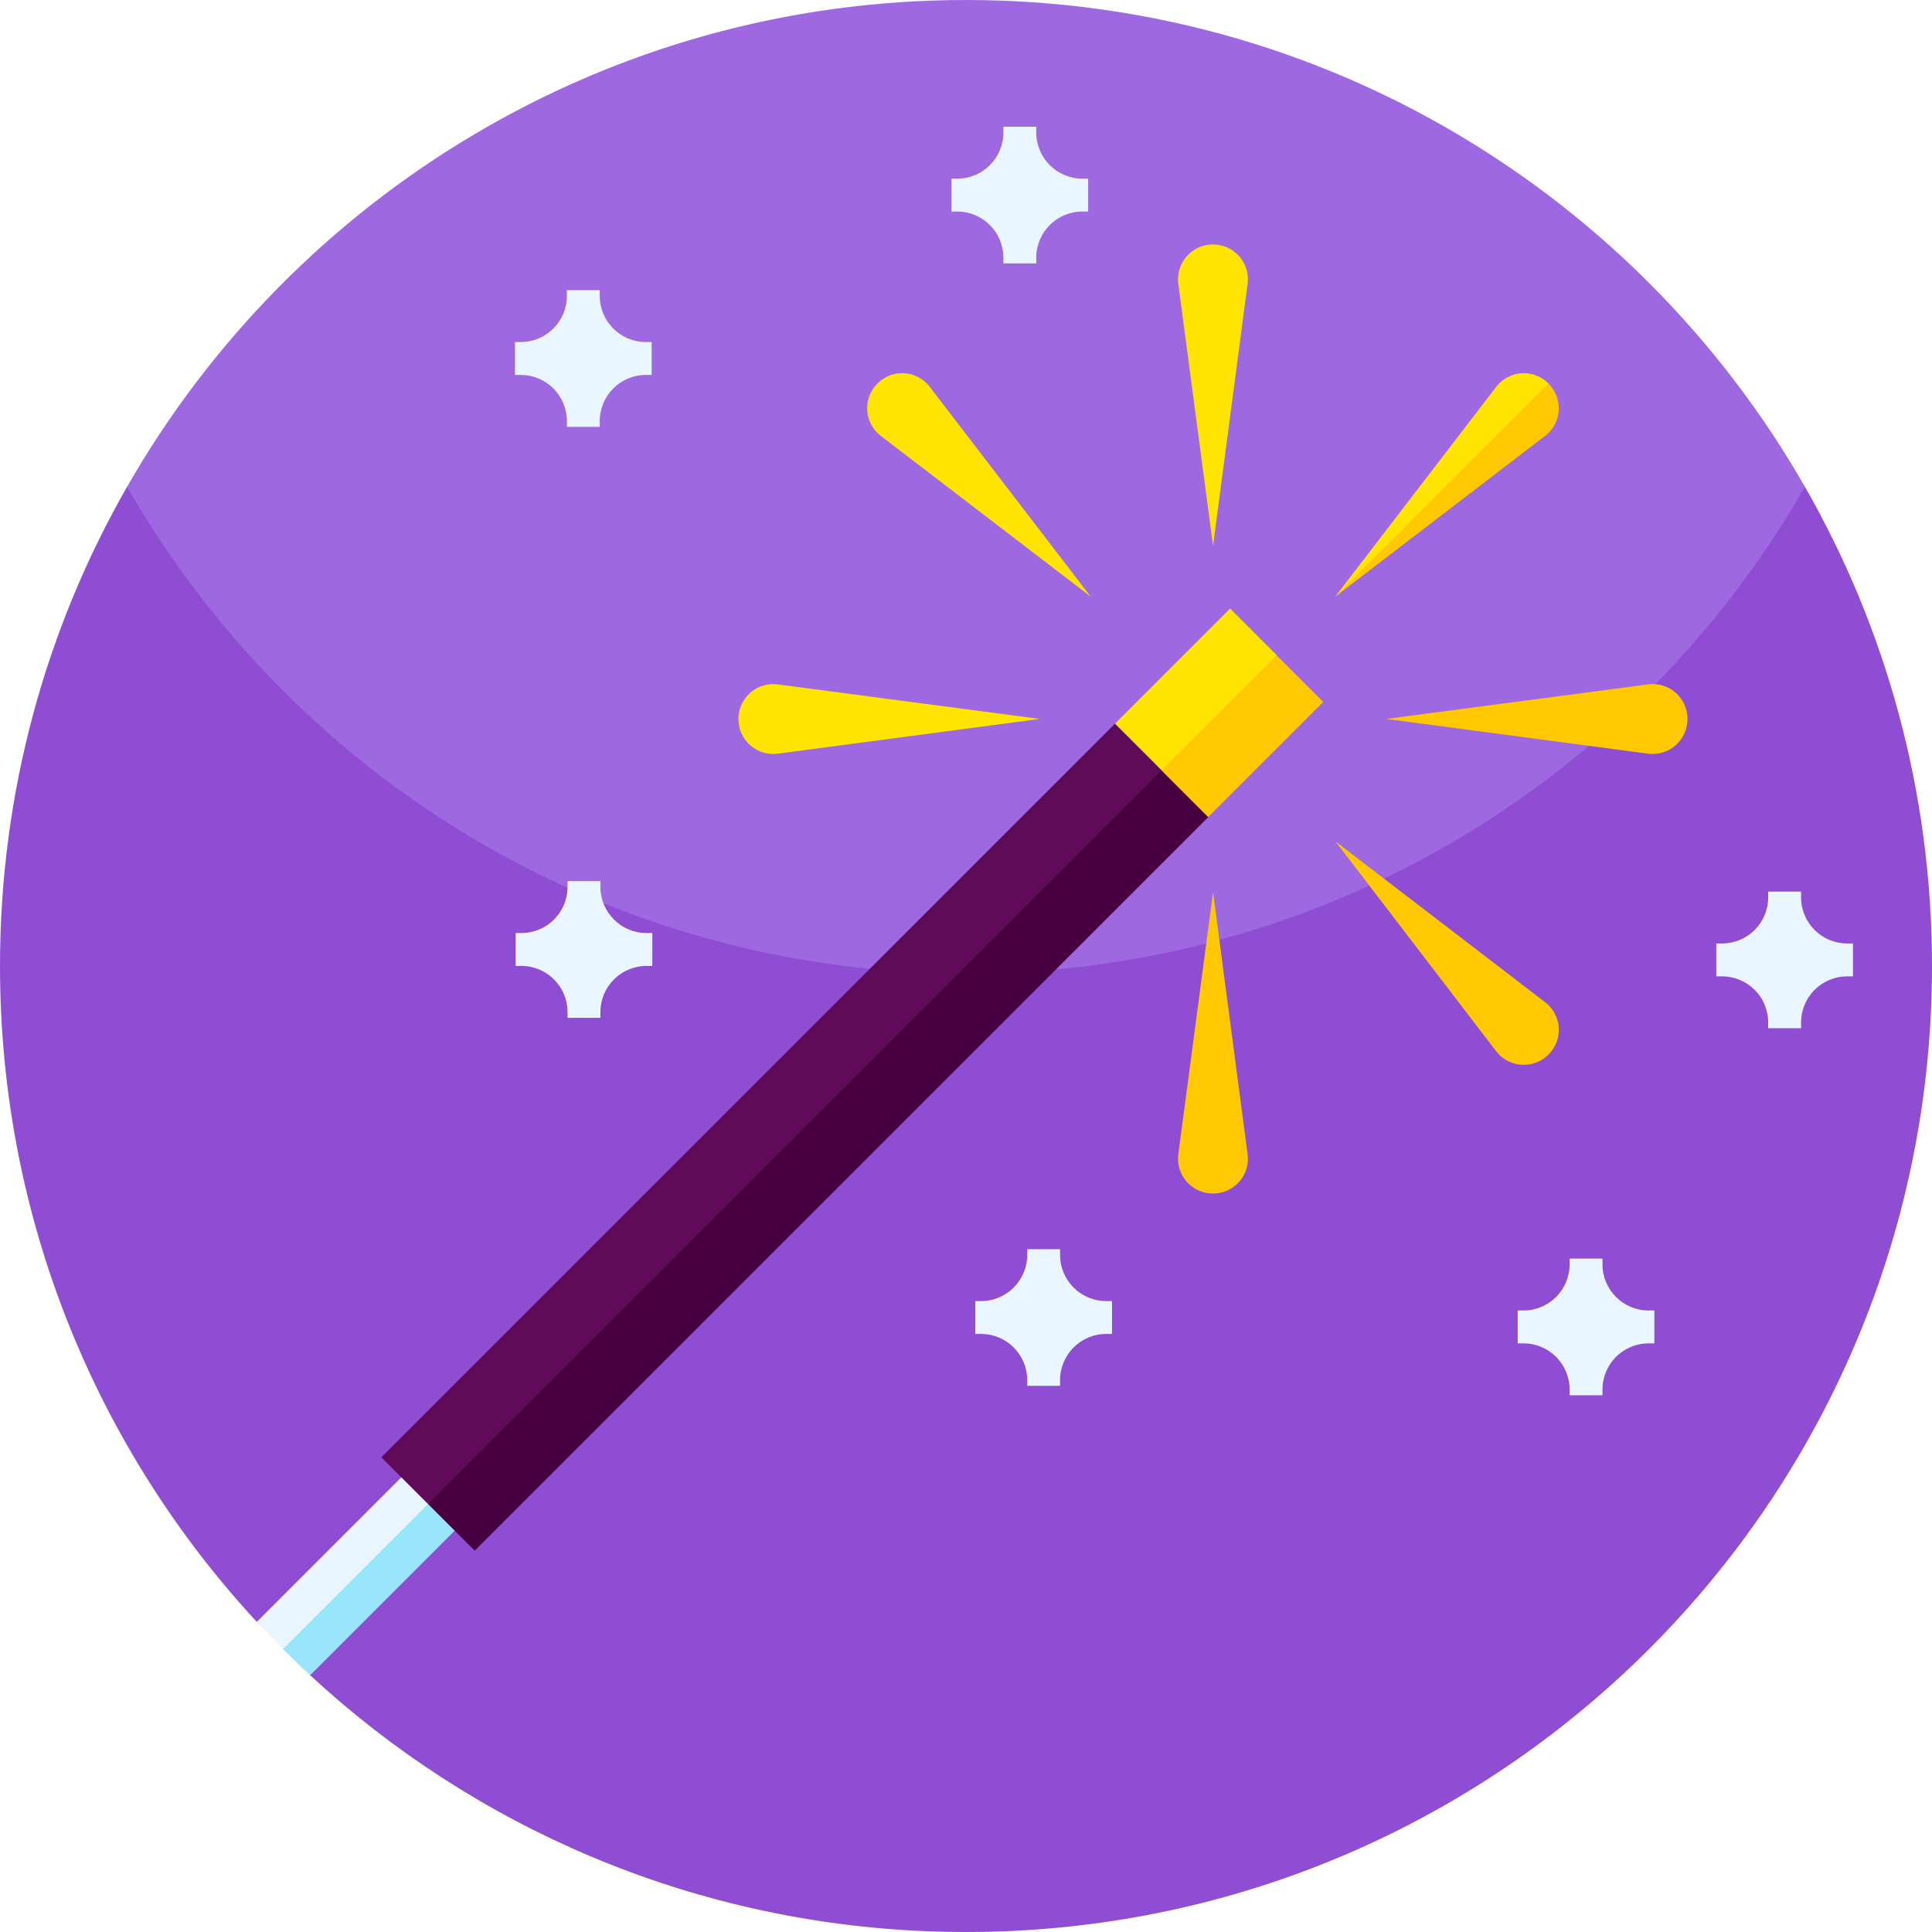 <svg width="85" height="85" viewBox="0 0 85 85" fill="none" xmlns="http://www.w3.org/2000/svg">
<g clip-path="url(#clip0_5_242)">
<path d="M79.409 21.416C72.084 8.621 58.298 0 42.5 0C26.702 0 12.916 8.621 5.591 21.416C5.591 36.73 18.006 49.144 33.319 49.144H51.681C66.994 49.144 79.409 36.73 79.409 21.416Z" fill="#9E68E0"/>
<path d="M85 42.5C85 65.415 66.861 84.097 44.16 84.969C43.609 84.99 43.056 85 42.5 85C41.944 85 41.391 84.99 40.84 84.969C30.356 84.565 20.845 80.365 13.645 73.703L13.416 71.584L11.297 71.355H11.296C4.287 63.777 0 53.638 0 42.5C0 34.827 2.034 27.63 5.591 21.416C12.916 34.211 26.702 42.832 42.5 42.832C58.298 42.832 72.084 34.211 79.409 21.416C82.966 27.63 85 34.827 85 42.5Z" fill="#8E4DD3"/>
<path d="M24.408 60.592L17.035 69.487L12.448 72.552C12.055 72.159 11.671 71.761 11.296 71.356L23.234 59.418L24.408 60.592Z" fill="#EAF6FF"/>
<path d="M25.582 61.766L13.644 73.704C13.239 73.329 12.841 72.945 12.448 72.552L24.408 60.592L25.582 61.766Z" fill="#99E6FC"/>
<path d="M52.142 32.858L36.401 51.545L18.831 66.169L16.776 64.115L49.053 31.838L52.142 32.858Z" fill="#600A5A"/>
<path d="M53.161 35.947L20.885 68.224L18.831 66.169L52.142 32.858L53.161 35.947Z" fill="#490041"/>
<path d="M56.174 28.828L54.539 32.808L51.108 33.892L49.053 31.838L54.119 26.772L56.174 28.828Z" fill="#FFE400"/>
<path d="M51.099 33.895L56.164 28.83L58.218 30.884L53.153 35.949L51.099 33.895Z" fill="#FFC800"/>
<path d="M68.127 16.872L66.065 20.023L58.731 26.268L65.868 16.965C66.165 16.614 66.614 16.397 67.116 16.422C67.508 16.438 67.865 16.61 68.127 16.872Z" fill="#FFE400"/>
<path d="M61.006 31.634L72.526 33.161C73.001 33.218 73.495 33.053 73.846 32.668C74.375 32.09 74.375 31.177 73.846 30.6C73.509 30.228 73.037 30.064 72.579 30.102L60.955 31.634H61.006Z" fill="#FFC800"/>
<path d="M45.777 31.634L34.152 30.102C33.694 30.064 33.223 30.228 32.886 30.6C32.356 31.177 32.356 32.09 32.886 32.668C33.236 33.053 33.731 33.218 34.206 33.161L45.725 31.634H45.777Z" fill="#FFE400"/>
<path d="M58.769 37.037L65.834 46.262C66.13 46.638 66.596 46.872 67.116 46.847C67.899 46.813 68.545 46.167 68.579 45.384C68.604 44.883 68.387 44.433 68.036 44.136L58.732 37L58.769 37.037Z" fill="#FFC800"/>
<path d="M48 26.268L40.864 16.965C40.567 16.614 40.117 16.396 39.616 16.421C38.833 16.455 38.187 17.101 38.153 17.884C38.129 18.404 38.362 18.87 38.738 19.166L47.963 26.232L48 26.268Z" fill="#FFE400"/>
<path d="M53.366 39.275L51.839 50.794C51.782 51.269 51.947 51.764 52.332 52.114C52.91 52.644 53.823 52.644 54.4 52.114C54.772 51.777 54.937 51.306 54.898 50.848L53.366 39.223V39.275Z" fill="#FFC800"/>
<path d="M53.366 24.045L54.898 12.421C54.937 11.963 54.772 11.491 54.4 11.154C53.823 10.624 52.91 10.624 52.332 11.154C51.947 11.504 51.782 11.999 51.839 12.474L53.366 23.994V24.045Z" fill="#FFE400"/>
<path d="M67.994 19.166L58.768 26.232L68.127 16.872C68.39 17.135 68.562 17.492 68.578 17.884C68.603 18.404 68.369 18.87 67.994 19.166Z" fill="#FFC800"/>
<path d="M22.657 15.049H22.91C24.031 15.049 24.94 14.14 24.94 13.019V12.766H26.387V13.019C26.387 14.14 27.295 15.049 28.416 15.049H28.67V16.496H28.416C27.295 16.496 26.387 17.404 26.387 18.526V18.779H24.94V18.526C24.94 17.404 24.031 16.496 22.91 16.496H22.657V15.049Z" fill="#EAF6FF"/>
<path d="M22.686 41.05H22.939C24.06 41.05 24.969 40.142 24.969 39.02V38.767H26.416V39.02C26.416 40.142 27.325 41.05 28.446 41.05H28.699V42.497H28.446C27.325 42.497 26.416 43.406 26.416 44.527V44.78H24.969V44.527C24.969 43.406 24.06 42.497 22.939 42.497H22.686V41.05Z" fill="#EAF6FF"/>
<path d="M41.862 7.86H42.115C43.236 7.86 44.145 6.951 44.145 5.83V5.577H45.591V5.83C45.591 6.951 46.5 7.86 47.621 7.86H47.874V9.307H47.621C46.5 9.307 45.591 10.216 45.591 11.337V11.59H44.145V11.337C44.145 10.216 43.236 9.307 42.115 9.307H41.862V7.86Z" fill="#EAF6FF"/>
<path d="M75.51 41.509H75.763C76.885 41.509 77.793 40.6 77.793 39.479V39.226H79.24V39.479C79.24 40.6 80.149 41.509 81.27 41.509H81.523V42.956H81.27C80.149 42.956 79.24 43.864 79.24 44.986V45.239H77.793V44.986C77.793 43.864 76.885 42.956 75.763 42.956H75.51V41.509Z" fill="#EAF6FF"/>
<path d="M66.773 57.656H67.026C68.147 57.656 69.056 56.747 69.056 55.626V55.373H70.503V55.626C70.503 56.747 71.411 57.656 72.532 57.656H72.786V59.103H72.532C71.411 59.103 70.503 60.011 70.503 61.133V61.386H69.056V61.133C69.056 60.011 68.147 59.103 67.026 59.103H66.773V57.656Z" fill="#EAF6FF"/>
<path d="M42.91 57.242H43.163C44.284 57.242 45.193 56.333 45.193 55.212V54.959H46.639V55.212C46.639 56.333 47.548 57.242 48.669 57.242H48.923V58.688H48.669C47.548 58.688 46.639 59.597 46.639 60.718V60.971H45.193V60.718C45.193 59.597 44.284 58.688 43.163 58.688H42.91V57.242Z" fill="#EAF6FF"/>
</g>
<defs>
<clipPath id="clip0_5_242">
<rect width="85" height="85" fill="white"/>
</clipPath>
</defs>
</svg>
